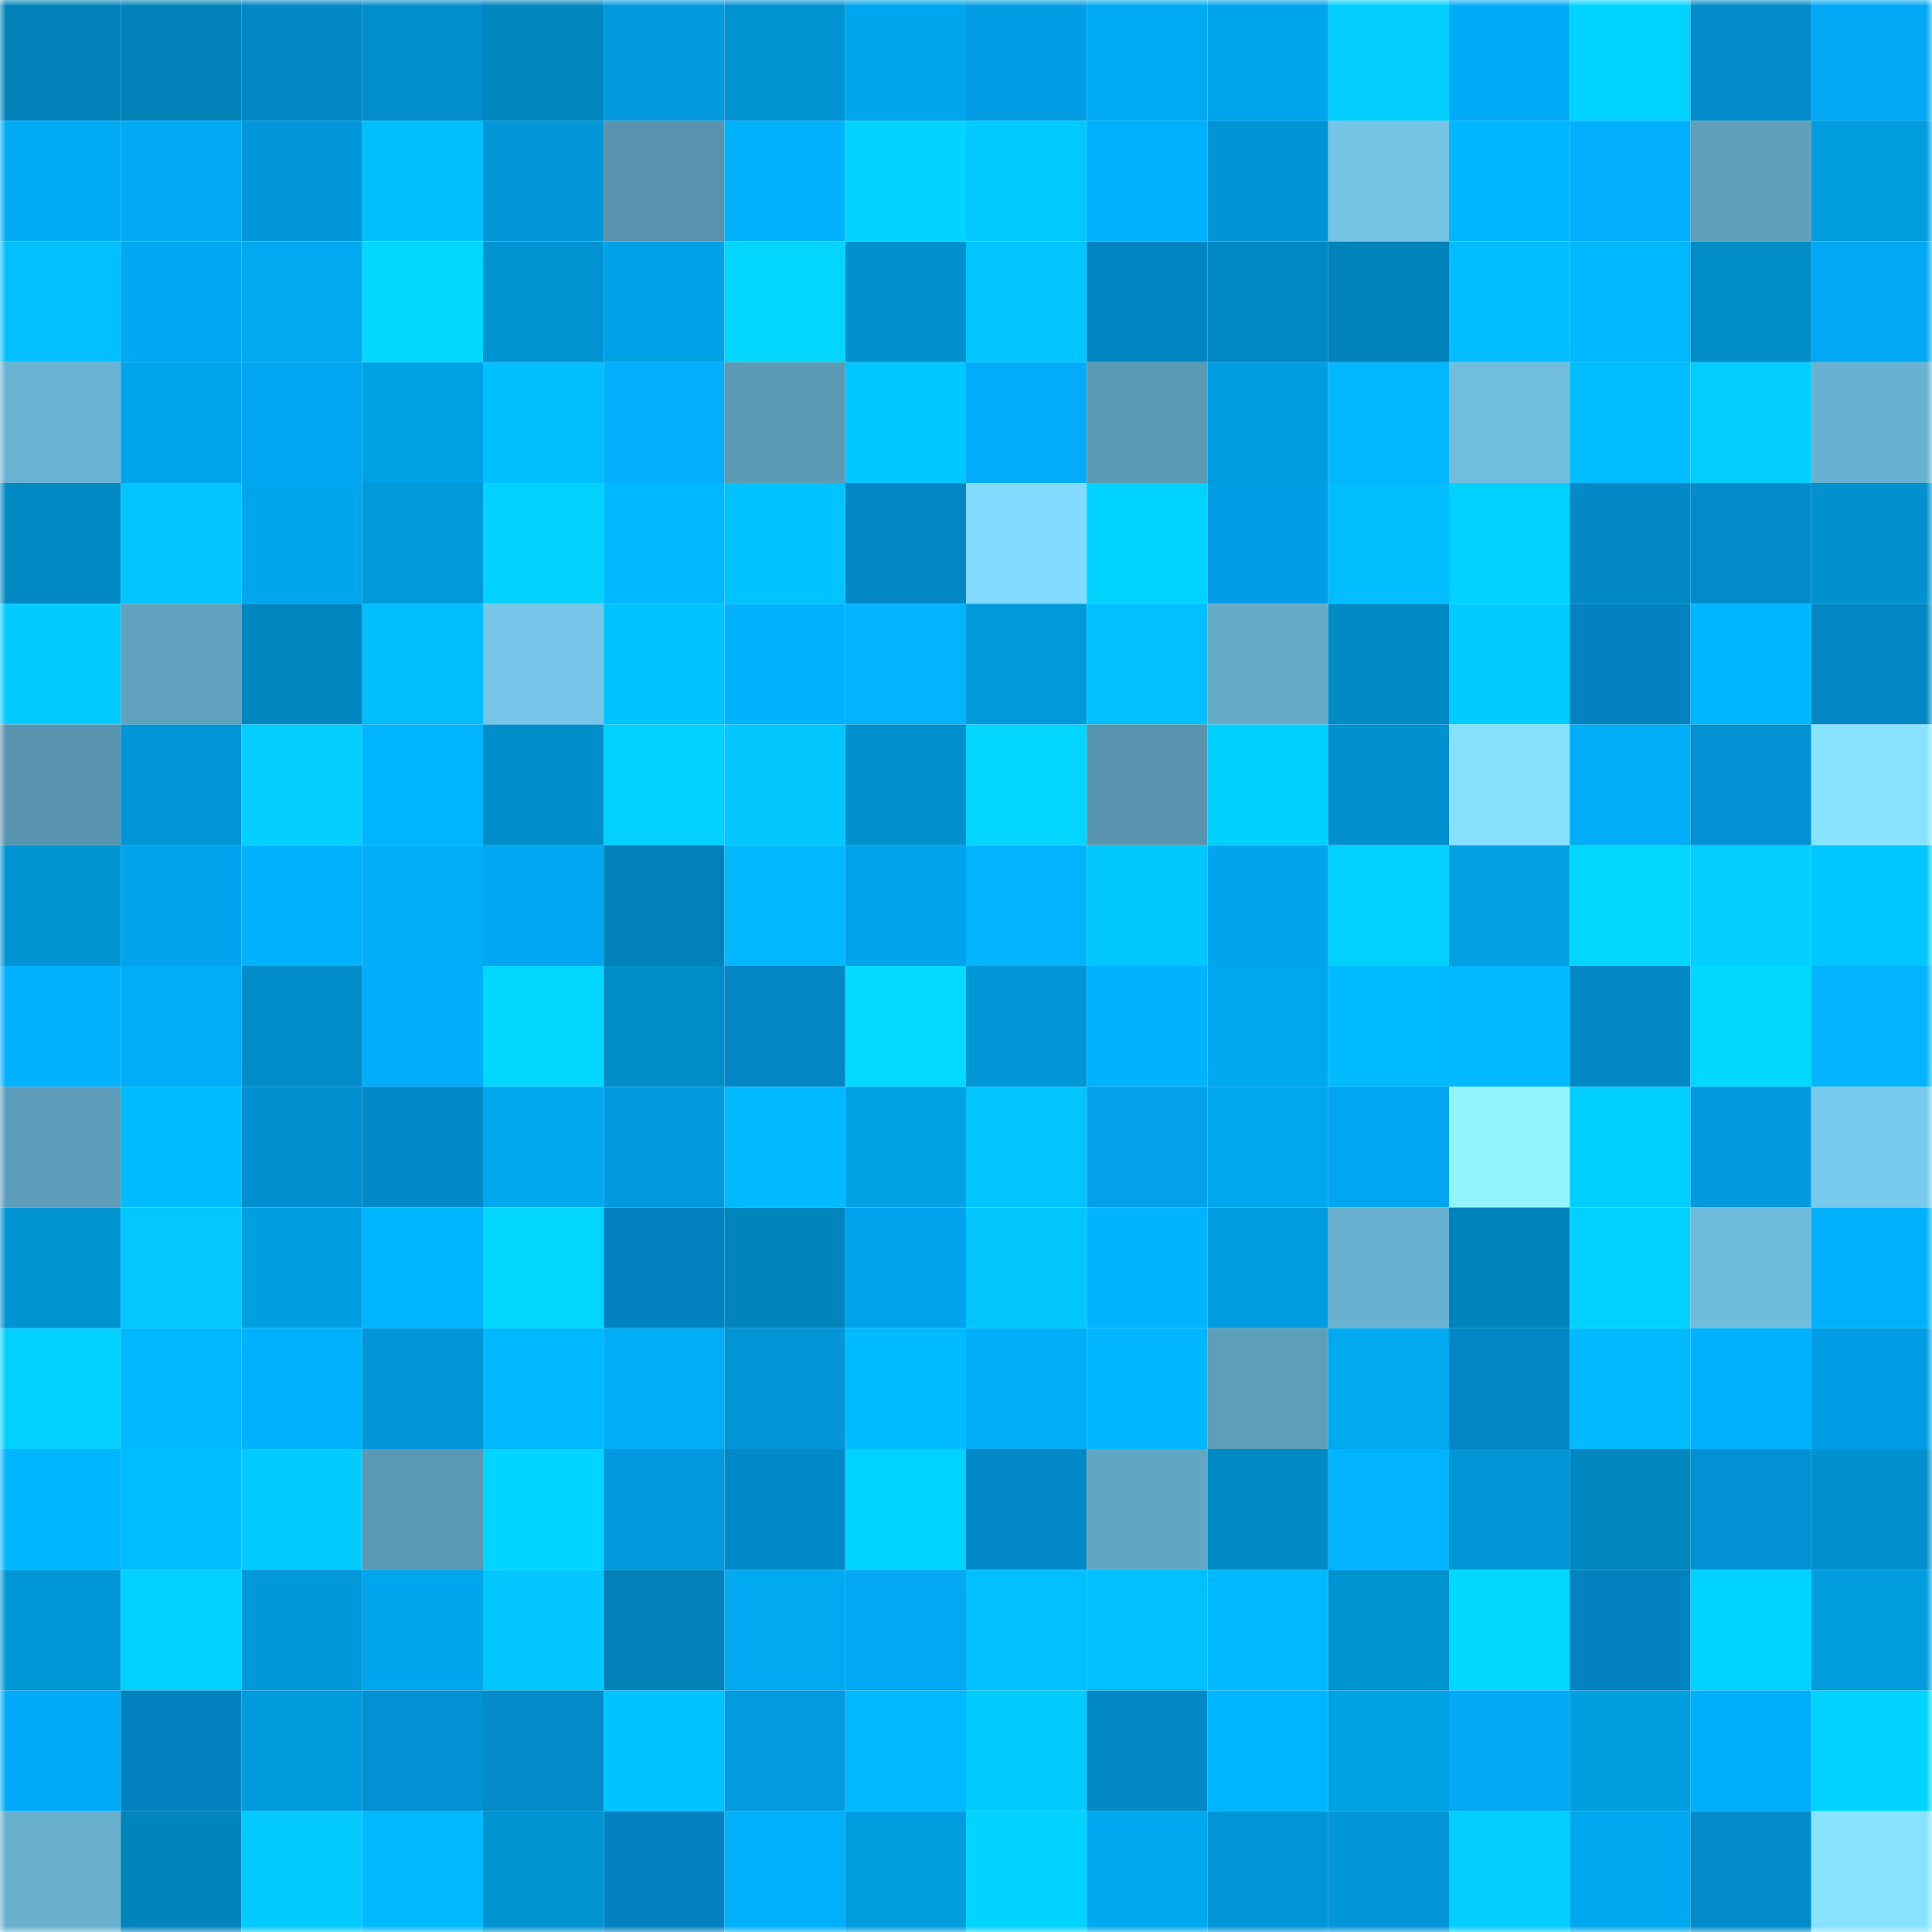 <svg viewBox="0 0 160 160" fill="none" role="img" xmlns="http://www.w3.org/2000/svg" width="240" height="240" name="ens%2Cdegensden.eth"><mask id="906735406" mask-type="alpha" maskUnits="userSpaceOnUse" x="0" y="0" width="160" height="160"><rect width="160" height="160" fill="#FFFFFF"></rect></mask><g mask="url(#906735406)"><rect x="0" y="0" width="10" height="10" fill="#0082b9"></rect><rect x="10" y="0" width="10" height="10" fill="#0082b9"></rect><rect x="20" y="0" width="10" height="10" fill="#0288c5"></rect><rect x="30" y="0" width="10" height="10" fill="#028dcc"></rect><rect x="40" y="0" width="10" height="10" fill="#0087c0"></rect><rect x="50" y="0" width="10" height="10" fill="#0299de"></rect><rect x="60" y="0" width="10" height="10" fill="#0093d1"></rect><rect x="70" y="0" width="10" height="10" fill="#00a6ed"></rect><rect x="80" y="0" width="10" height="10" fill="#029de4"></rect><rect x="90" y="0" width="10" height="10" fill="#00aaf2"></rect><rect x="100" y="0" width="10" height="10" fill="#00a5eb"></rect><rect x="110" y="0" width="10" height="10" fill="#02cfff"></rect><rect x="120" y="0" width="10" height="10" fill="#02abf8"></rect><rect x="130" y="0" width="10" height="10" fill="#00d3ff"></rect><rect x="140" y="0" width="10" height="10" fill="#028ccb"></rect><rect x="150" y="0" width="10" height="10" fill="#02a8f4"></rect><rect x="0" y="10" width="10" height="10" fill="#00abf3"></rect><rect x="10" y="10" width="10" height="10" fill="#02aaf6"></rect><rect x="20" y="10" width="10" height="10" fill="#0297db"></rect><rect x="30" y="10" width="10" height="10" fill="#00bfff"></rect><rect x="40" y="10" width="10" height="10" fill="#0296d9"></rect><rect x="50" y="10" width="10" height="10" fill="#5894ad"></rect><rect x="60" y="10" width="10" height="10" fill="#00b1fc"></rect><rect x="70" y="10" width="10" height="10" fill="#02d4ff"></rect><rect x="80" y="10" width="10" height="10" fill="#00c9ff"></rect><rect x="90" y="10" width="10" height="10" fill="#00b0fa"></rect><rect x="100" y="10" width="10" height="10" fill="#0293d5"></rect><rect x="110" y="10" width="10" height="10" fill="#74c4e5"></rect><rect x="120" y="10" width="10" height="10" fill="#00b7ff"></rect><rect x="130" y="10" width="10" height="10" fill="#02affe"></rect><rect x="140" y="10" width="10" height="10" fill="#5fa0bb"></rect><rect x="150" y="10" width="10" height="10" fill="#009cdd"></rect><rect x="0" y="20" width="10" height="10" fill="#02c0ff"></rect><rect x="10" y="20" width="10" height="10" fill="#02a7f2"></rect><rect x="20" y="20" width="10" height="10" fill="#00a9f0"></rect><rect x="30" y="20" width="10" height="10" fill="#02d7ff"></rect><rect x="40" y="20" width="10" height="10" fill="#0093d2"></rect><rect x="50" y="20" width="10" height="10" fill="#00a2e7"></rect><rect x="60" y="20" width="10" height="10" fill="#02d5ff"></rect><rect x="70" y="20" width="10" height="10" fill="#0091ce"></rect><rect x="80" y="20" width="10" height="10" fill="#00c5ff"></rect><rect x="90" y="20" width="10" height="10" fill="#0286c2"></rect><rect x="100" y="20" width="10" height="10" fill="#0088c2"></rect><rect x="110" y="20" width="10" height="10" fill="#0083ba"></rect><rect x="120" y="20" width="10" height="10" fill="#02bdff"></rect><rect x="130" y="20" width="10" height="10" fill="#00b8ff"></rect><rect x="140" y="20" width="10" height="10" fill="#008dc8"></rect><rect x="150" y="20" width="10" height="10" fill="#02a8f4"></rect><rect x="0" y="30" width="10" height="10" fill="#6ab2d1"></rect><rect x="10" y="30" width="10" height="10" fill="#00a5eb"></rect><rect x="20" y="30" width="10" height="10" fill="#02a5f0"></rect><rect x="30" y="30" width="10" height="10" fill="#00a1e5"></rect><rect x="40" y="30" width="10" height="10" fill="#00bfff"></rect><rect x="50" y="30" width="10" height="10" fill="#02affe"></rect><rect x="60" y="30" width="10" height="10" fill="#5b9ab4"></rect><rect x="70" y="30" width="10" height="10" fill="#00c7ff"></rect><rect x="80" y="30" width="10" height="10" fill="#02acfa"></rect><rect x="90" y="30" width="10" height="10" fill="#5b9ab4"></rect><rect x="100" y="30" width="10" height="10" fill="#009ee0"></rect><rect x="110" y="30" width="10" height="10" fill="#02b6ff"></rect><rect x="120" y="30" width="10" height="10" fill="#71bdde"></rect><rect x="130" y="30" width="10" height="10" fill="#00bdff"></rect><rect x="140" y="30" width="10" height="10" fill="#02cdff"></rect><rect x="150" y="30" width="10" height="10" fill="#69b1d0"></rect><rect x="0" y="40" width="10" height="10" fill="#0089c3"></rect><rect x="10" y="40" width="10" height="10" fill="#02c5ff"></rect><rect x="20" y="40" width="10" height="10" fill="#00a6ec"></rect><rect x="30" y="40" width="10" height="10" fill="#0099d9"></rect><rect x="40" y="40" width="10" height="10" fill="#02d2ff"></rect><rect x="50" y="40" width="10" height="10" fill="#00b8ff"></rect><rect x="60" y="40" width="10" height="10" fill="#00c3ff"></rect><rect x="70" y="40" width="10" height="10" fill="#0287c4"></rect><rect x="80" y="40" width="10" height="10" fill="#81d9fe"></rect><rect x="90" y="40" width="10" height="10" fill="#00d3ff"></rect><rect x="100" y="40" width="10" height="10" fill="#029de4"></rect><rect x="110" y="40" width="10" height="10" fill="#02beff"></rect><rect x="120" y="40" width="10" height="10" fill="#00d1ff"></rect><rect x="130" y="40" width="10" height="10" fill="#0289c6"></rect><rect x="140" y="40" width="10" height="10" fill="#028ac9"></rect><rect x="150" y="40" width="10" height="10" fill="#0091ce"></rect><rect x="0" y="50" width="10" height="10" fill="#02cbff"></rect><rect x="10" y="50" width="10" height="10" fill="#61a3bf"></rect><rect x="20" y="50" width="10" height="10" fill="#0087c0"></rect><rect x="30" y="50" width="10" height="10" fill="#02beff"></rect><rect x="40" y="50" width="10" height="10" fill="#75c6e8"></rect><rect x="50" y="50" width="10" height="10" fill="#00c3ff"></rect><rect x="60" y="50" width="10" height="10" fill="#02b1ff"></rect><rect x="70" y="50" width="10" height="10" fill="#02b3ff"></rect><rect x="80" y="50" width="10" height="10" fill="#009adb"></rect><rect x="90" y="50" width="10" height="10" fill="#02c0ff"></rect><rect x="100" y="50" width="10" height="10" fill="#65abc8"></rect><rect x="110" y="50" width="10" height="10" fill="#008bc6"></rect><rect x="120" y="50" width="10" height="10" fill="#02cbff"></rect><rect x="130" y="50" width="10" height="10" fill="#0283bf"></rect><rect x="140" y="50" width="10" height="10" fill="#00b7ff"></rect><rect x="150" y="50" width="10" height="10" fill="#0287c4"></rect><rect x="0" y="60" width="10" height="10" fill="#5894ae"></rect><rect x="10" y="60" width="10" height="10" fill="#0095d4"></rect><rect x="20" y="60" width="10" height="10" fill="#02cfff"></rect><rect x="30" y="60" width="10" height="10" fill="#00b4ff"></rect><rect x="40" y="60" width="10" height="10" fill="#008eca"></rect><rect x="50" y="60" width="10" height="10" fill="#02d0ff"></rect><rect x="60" y="60" width="10" height="10" fill="#02c7ff"></rect><rect x="70" y="60" width="10" height="10" fill="#0091ce"></rect><rect x="80" y="60" width="10" height="10" fill="#02d5ff"></rect><rect x="90" y="60" width="10" height="10" fill="#5894ad"></rect><rect x="100" y="60" width="10" height="10" fill="#00d0ff"></rect><rect x="110" y="60" width="10" height="10" fill="#0290d0"></rect><rect x="120" y="60" width="10" height="10" fill="#85e1ff"></rect><rect x="130" y="60" width="10" height="10" fill="#00adf6"></rect><rect x="140" y="60" width="10" height="10" fill="#0291d3"></rect><rect x="150" y="60" width="10" height="10" fill="#87e3ff"></rect><rect x="0" y="70" width="10" height="10" fill="#0094d2"></rect><rect x="10" y="70" width="10" height="10" fill="#02a4ee"></rect><rect x="20" y="70" width="10" height="10" fill="#00b2fd"></rect><rect x="30" y="70" width="10" height="10" fill="#00aff8"></rect><rect x="40" y="70" width="10" height="10" fill="#02a5ef"></rect><rect x="50" y="70" width="10" height="10" fill="#0082b9"></rect><rect x="60" y="70" width="10" height="10" fill="#00b8ff"></rect><rect x="70" y="70" width="10" height="10" fill="#02a3ec"></rect><rect x="80" y="70" width="10" height="10" fill="#02b4ff"></rect><rect x="90" y="70" width="10" height="10" fill="#00c8ff"></rect><rect x="100" y="70" width="10" height="10" fill="#02a4ed"></rect><rect x="110" y="70" width="10" height="10" fill="#02d1ff"></rect><rect x="120" y="70" width="10" height="10" fill="#00a0e3"></rect><rect x="130" y="70" width="10" height="10" fill="#02d6ff"></rect><rect x="140" y="70" width="10" height="10" fill="#02cfff"></rect><rect x="150" y="70" width="10" height="10" fill="#00c7ff"></rect><rect x="0" y="80" width="10" height="10" fill="#02b1ff"></rect><rect x="10" y="80" width="10" height="10" fill="#00adf6"></rect><rect x="20" y="80" width="10" height="10" fill="#008dc9"></rect><rect x="30" y="80" width="10" height="10" fill="#02aefc"></rect><rect x="40" y="80" width="10" height="10" fill="#02d7ff"></rect><rect x="50" y="80" width="10" height="10" fill="#008dc8"></rect><rect x="60" y="80" width="10" height="10" fill="#0287c4"></rect><rect x="70" y="80" width="10" height="10" fill="#02daff"></rect><rect x="80" y="80" width="10" height="10" fill="#0096d5"></rect><rect x="90" y="80" width="10" height="10" fill="#02b2ff"></rect><rect x="100" y="80" width="10" height="10" fill="#00a8ef"></rect><rect x="110" y="80" width="10" height="10" fill="#00bcff"></rect><rect x="120" y="80" width="10" height="10" fill="#02b8ff"></rect><rect x="130" y="80" width="10" height="10" fill="#0289c6"></rect><rect x="140" y="80" width="10" height="10" fill="#00d8ff"></rect><rect x="150" y="80" width="10" height="10" fill="#02b3ff"></rect><rect x="0" y="90" width="10" height="10" fill="#5d9db9"></rect><rect x="10" y="90" width="10" height="10" fill="#00bbff"></rect><rect x="20" y="90" width="10" height="10" fill="#028fcf"></rect><rect x="30" y="90" width="10" height="10" fill="#028ac8"></rect><rect x="40" y="90" width="10" height="10" fill="#00a8ef"></rect><rect x="50" y="90" width="10" height="10" fill="#0299de"></rect><rect x="60" y="90" width="10" height="10" fill="#00b9ff"></rect><rect x="70" y="90" width="10" height="10" fill="#00a1e5"></rect><rect x="80" y="90" width="10" height="10" fill="#02c4ff"></rect><rect x="90" y="90" width="10" height="10" fill="#02a1ea"></rect><rect x="100" y="90" width="10" height="10" fill="#00a7ee"></rect><rect x="110" y="90" width="10" height="10" fill="#02a6f0"></rect><rect x="120" y="90" width="10" height="10" fill="#91f4ff"></rect><rect x="130" y="90" width="10" height="10" fill="#00ceff"></rect><rect x="140" y="90" width="10" height="10" fill="#0299de"></rect><rect x="150" y="90" width="10" height="10" fill="#78caed"></rect><rect x="0" y="100" width="10" height="10" fill="#0093d1"></rect><rect x="10" y="100" width="10" height="10" fill="#02c8ff"></rect><rect x="20" y="100" width="10" height="10" fill="#009fe2"></rect><rect x="30" y="100" width="10" height="10" fill="#00b4ff"></rect><rect x="40" y="100" width="10" height="10" fill="#02d6ff"></rect><rect x="50" y="100" width="10" height="10" fill="#0283bf"></rect><rect x="60" y="100" width="10" height="10" fill="#0084bc"></rect><rect x="70" y="100" width="10" height="10" fill="#02a3ec"></rect><rect x="80" y="100" width="10" height="10" fill="#02c7ff"></rect><rect x="90" y="100" width="10" height="10" fill="#00b3fe"></rect><rect x="100" y="100" width="10" height="10" fill="#029ce2"></rect><rect x="110" y="100" width="10" height="10" fill="#69b1d0"></rect><rect x="120" y="100" width="10" height="10" fill="#0083ba"></rect><rect x="130" y="100" width="10" height="10" fill="#02d0ff"></rect><rect x="140" y="100" width="10" height="10" fill="#6fbcdc"></rect><rect x="150" y="100" width="10" height="10" fill="#00b1fc"></rect><rect x="0" y="110" width="10" height="10" fill="#02d0ff"></rect><rect x="10" y="110" width="10" height="10" fill="#00b8ff"></rect><rect x="20" y="110" width="10" height="10" fill="#00b2fd"></rect><rect x="30" y="110" width="10" height="10" fill="#0295d8"></rect><rect x="40" y="110" width="10" height="10" fill="#00b8ff"></rect><rect x="50" y="110" width="10" height="10" fill="#00adf6"></rect><rect x="60" y="110" width="10" height="10" fill="#0295d8"></rect><rect x="70" y="110" width="10" height="10" fill="#00bcff"></rect><rect x="80" y="110" width="10" height="10" fill="#00aef7"></rect><rect x="90" y="110" width="10" height="10" fill="#02b5ff"></rect><rect x="100" y="110" width="10" height="10" fill="#5e9eb9"></rect><rect x="110" y="110" width="10" height="10" fill="#00a9f0"></rect><rect x="120" y="110" width="10" height="10" fill="#0287c4"></rect><rect x="130" y="110" width="10" height="10" fill="#02baff"></rect><rect x="140" y="110" width="10" height="10" fill="#00b2fd"></rect><rect x="150" y="110" width="10" height="10" fill="#029de4"></rect><rect x="0" y="120" width="10" height="10" fill="#02b5ff"></rect><rect x="10" y="120" width="10" height="10" fill="#00bdff"></rect><rect x="20" y="120" width="10" height="10" fill="#02ccff"></rect><rect x="30" y="120" width="10" height="10" fill="#5b98b3"></rect><rect x="40" y="120" width="10" height="10" fill="#00d4ff"></rect><rect x="50" y="120" width="10" height="10" fill="#0299de"></rect><rect x="60" y="120" width="10" height="10" fill="#0289c7"></rect><rect x="70" y="120" width="10" height="10" fill="#00d2ff"></rect><rect x="80" y="120" width="10" height="10" fill="#0288c6"></rect><rect x="90" y="120" width="10" height="10" fill="#63a6c3"></rect><rect x="100" y="120" width="10" height="10" fill="#008bc5"></rect><rect x="110" y="120" width="10" height="10" fill="#02b3ff"></rect><rect x="120" y="120" width="10" height="10" fill="#0095d4"></rect><rect x="130" y="120" width="10" height="10" fill="#0087c0"></rect><rect x="140" y="120" width="10" height="10" fill="#0292d3"></rect><rect x="150" y="120" width="10" height="10" fill="#0091ce"></rect><rect x="0" y="130" width="10" height="10" fill="#0097d7"></rect><rect x="10" y="130" width="10" height="10" fill="#02d0ff"></rect><rect x="20" y="130" width="10" height="10" fill="#0098d8"></rect><rect x="30" y="130" width="10" height="10" fill="#00a6ed"></rect><rect x="40" y="130" width="10" height="10" fill="#02c6ff"></rect><rect x="50" y="130" width="10" height="10" fill="#0082b9"></rect><rect x="60" y="130" width="10" height="10" fill="#00a9f0"></rect><rect x="70" y="130" width="10" height="10" fill="#02a8f4"></rect><rect x="80" y="130" width="10" height="10" fill="#02c0ff"></rect><rect x="90" y="130" width="10" height="10" fill="#00c0ff"></rect><rect x="100" y="130" width="10" height="10" fill="#02b9ff"></rect><rect x="110" y="130" width="10" height="10" fill="#0093d2"></rect><rect x="120" y="130" width="10" height="10" fill="#00d6ff"></rect><rect x="130" y="130" width="10" height="10" fill="#0283bf"></rect><rect x="140" y="130" width="10" height="10" fill="#00d2ff"></rect><rect x="150" y="130" width="10" height="10" fill="#009cdd"></rect><rect x="0" y="140" width="10" height="10" fill="#02abf9"></rect><rect x="10" y="140" width="10" height="10" fill="#0283bf"></rect><rect x="20" y="140" width="10" height="10" fill="#009bdd"></rect><rect x="30" y="140" width="10" height="10" fill="#0292d4"></rect><rect x="40" y="140" width="10" height="10" fill="#028ac9"></rect><rect x="50" y="140" width="10" height="10" fill="#00c3ff"></rect><rect x="60" y="140" width="10" height="10" fill="#029ae0"></rect><rect x="70" y="140" width="10" height="10" fill="#02b9ff"></rect><rect x="80" y="140" width="10" height="10" fill="#00ccff"></rect><rect x="90" y="140" width="10" height="10" fill="#0289c6"></rect><rect x="100" y="140" width="10" height="10" fill="#00b5ff"></rect><rect x="110" y="140" width="10" height="10" fill="#00a1e5"></rect><rect x="120" y="140" width="10" height="10" fill="#02a9f5"></rect><rect x="130" y="140" width="10" height="10" fill="#009ddf"></rect><rect x="140" y="140" width="10" height="10" fill="#00aff9"></rect><rect x="150" y="140" width="10" height="10" fill="#02d4ff"></rect><rect x="0" y="150" width="10" height="10" fill="#68b0ce"></rect><rect x="10" y="150" width="10" height="10" fill="#0084bc"></rect><rect x="20" y="150" width="10" height="10" fill="#02c9ff"></rect><rect x="30" y="150" width="10" height="10" fill="#00b9ff"></rect><rect x="40" y="150" width="10" height="10" fill="#0093d1"></rect><rect x="50" y="150" width="10" height="10" fill="#0283bf"></rect><rect x="60" y="150" width="10" height="10" fill="#00b0fa"></rect><rect x="70" y="150" width="10" height="10" fill="#009cdd"></rect><rect x="80" y="150" width="10" height="10" fill="#02d3ff"></rect><rect x="90" y="150" width="10" height="10" fill="#00a8ef"></rect><rect x="100" y="150" width="10" height="10" fill="#0095d4"></rect><rect x="110" y="150" width="10" height="10" fill="#0295d8"></rect><rect x="120" y="150" width="10" height="10" fill="#02cdff"></rect><rect x="130" y="150" width="10" height="10" fill="#00a8ef"></rect><rect x="140" y="150" width="10" height="10" fill="#028bca"></rect><rect x="150" y="150" width="10" height="10" fill="#87e3ff"></rect></g></svg>